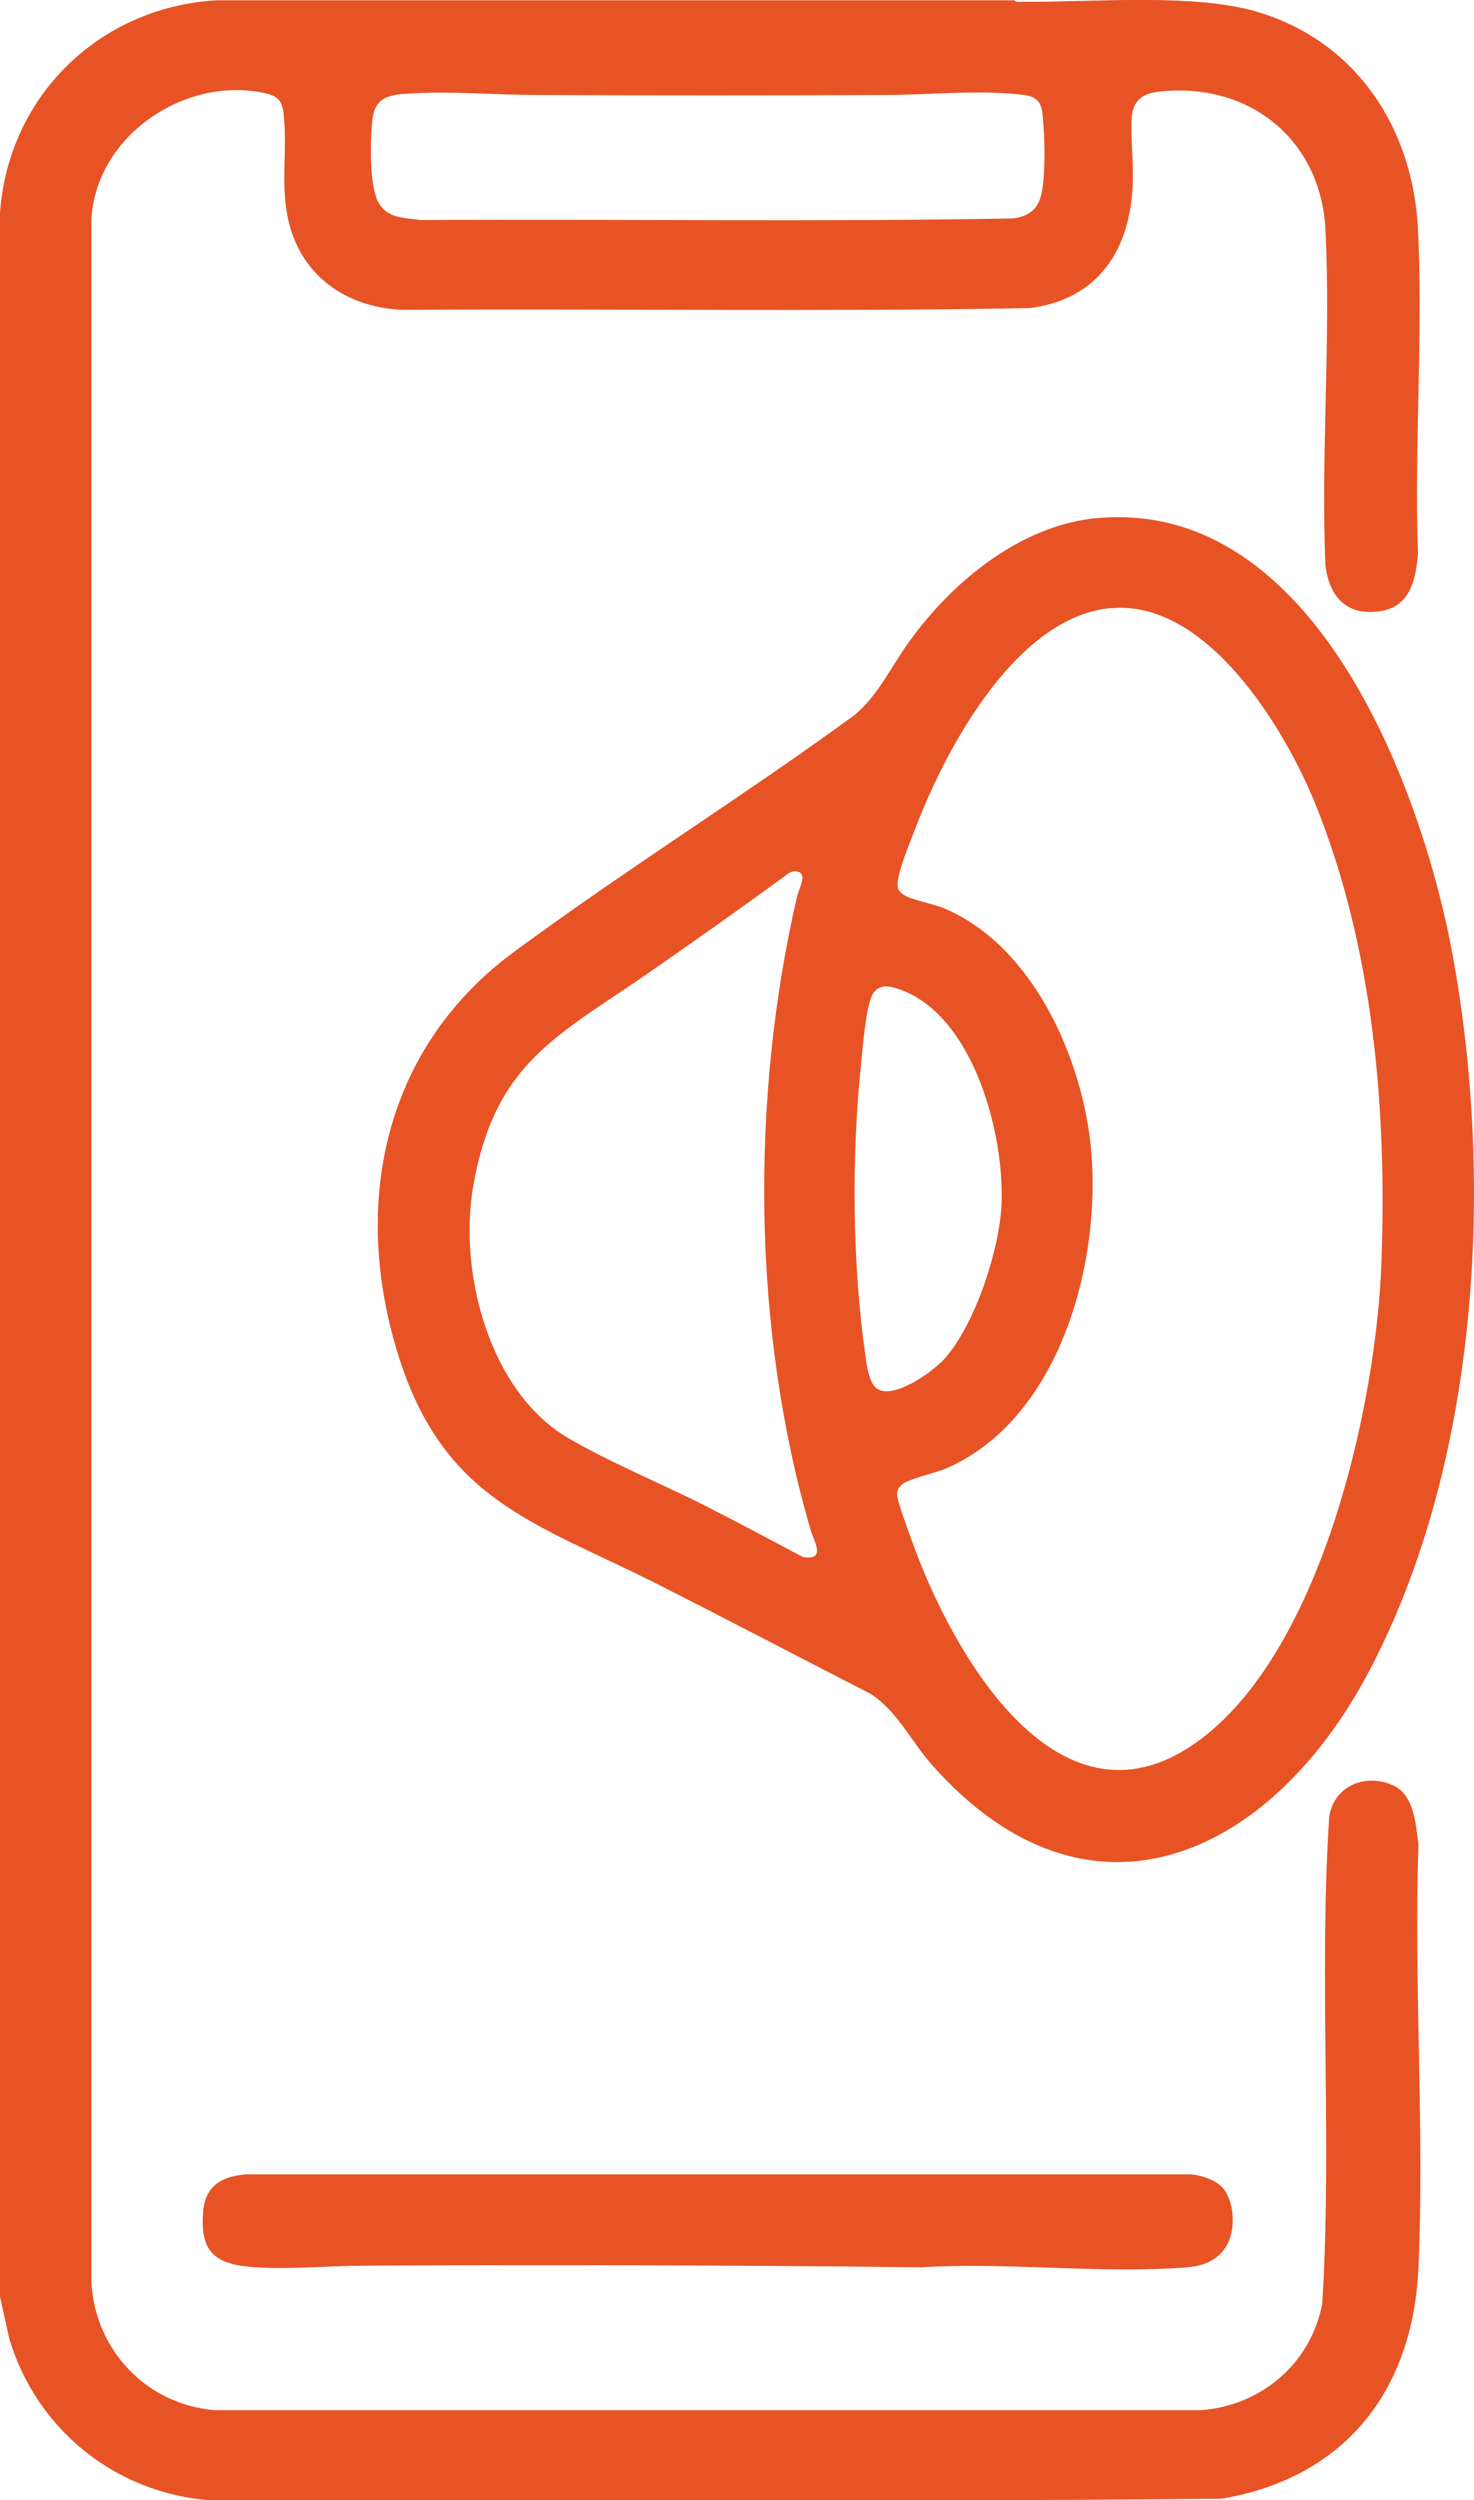 <?xml version="1.0" encoding="UTF-8"?>
<svg id="Layer_2" xmlns="http://www.w3.org/2000/svg" version="1.1" viewBox="0 0 1000 1695.4">
  <!-- Generator: Adobe Illustrator 29.5.0, SVG Export Plug-In . SVG Version: 2.1.0 Build 137)  -->
  <defs>
    <style>
      .st0 {
        fill: #e85325;
      }
    </style>
  </defs>
  <g id="Layer_1-2">
    <g>
      <path class="st0" d="M688.3.2c1,1.6,3.8,1,5.5,1,47.9.5,118.1-6.4,162.1,7.7,65.6,21,102.8,79.2,106.1,146.7,3.5,72.3-2.6,147.3,0,219.9-1.5,18.2-5.6,36.5-26.8,39.1-22.2,2.8-33.5-10.5-36-31.3-3.2-75,3.8-153.1,0-227.8-3.2-61.4-52.4-100.4-113.3-93.3-12.4,1.5-17.8,7.1-18.2,19.6-.5,14.7,1.5,30,.7,44.8-2.3,44-24,76.3-69.6,82.3-141.7,2.6-283.7.3-425.5,1.2-35.4-1.3-65.6-20.2-76.1-54.8-7.3-24-2.8-46.5-4.2-70.7-.9-15.5-1.7-19.7-17.7-22.3-53.1-8.7-110.1,31.1-113.3,86.3v1399.3c2.8,46,37.4,82.4,83.5,86.4h669.4c40.8-3.2,74.1-31.4,82.1-71.8,6.9-109.9-2.4-221.2,4.8-331,3.6-21,25.1-29.4,43.7-20.7,14.2,6.7,15,26.7,16.8,40.2-3.2,94.8,4.2,192.4,0,286.9-3.7,83.3-50,142.3-133.4,156.4-228.7,2.4-457.6.3-686.3,1.1-64.3-4.8-117.8-48-136.3-109.5L0,1557.3V144.2C5.8,64.5,68,4.8,146.9.2h541.5,0ZM260.1,141.8c6.6,6.4,16.6,6.1,25.1,7.4,134.2-.8,268.5,1.4,402.5-1.1,8.9-1.4,15.3-5,18.1-13.9,4-12.6,3-43.6,1.4-57.3-.9-8-4.5-11.5-12.5-12.5-30-3.7-61.7-.2-91.8,0-79.9.4-159.9.4-239.9,0-27.4-.1-55.5-2.6-82.9-1.1-14,.8-25.5,1.2-27.4,17.5-1.6,13.8-2.2,43.1,3.5,55.5.7,1.4,2.8,4.6,3.9,5.6h0Z"/>
      <path class="st0" d="M745.1,351.3c146-12.9,219.6,182,240.6,297.3,28.3,155.3,17.3,346-58.1,486.9-66,123.3-188.8,181.2-295.2,61.4-14.1-15.9-23.7-36.6-41.7-48.3-47.8-24.5-95.3-49.4-143.2-73.7-84.7-42.8-147-56.8-177.9-157.9-29.6-96.9-11.2-197.5,68.5-263.3,8-6.6,16.7-12.7,25.1-18.8,71.1-51.5,145.7-98.3,216.6-150.1,16.1-13.5,24.7-32.6,36.7-49.3,29.5-41.1,76.1-79.7,128.5-84.3h0ZM754,412.3c-63.5,5.5-110.8,92.6-131.4,145.4-4.1,10.6-10.8,26.3-13,37-1,5.1-1.6,8.8,3.4,12,5.3,3.5,20.3,6.2,27.7,9.3,59.9,25.3,93.9,101.8,99.5,163.3,7.1,76.5-20.8,181-96.2,215.5-9.2,4.2-22.7,6.6-30.3,10.6-2.8,1.5-5.1,4.3-5.1,7.7,0,4.6,7.7,25.2,9.8,31,27.2,76.7,101,208.1,197.3,134.4,81.1-62.1,117.9-224.7,121.5-322.2,3.8-104.2-5.5-213.2-44.5-310.3-20.7-51.6-73.7-139.3-138.5-133.6h0ZM543.2,592.1c-1.7-1.7-6.2-1.6-8.1,0-30.4,22.3-61.3,44.1-92.2,65.6-63.6,44.4-107.2,61.7-121.9,146.9-10,58.2,10.8,139.1,64.6,170.6,28.1,16.4,63.3,30.9,93,45.9,22.2,11.3,44.2,23.1,66.2,34.7,15.9,2.5,7.5-10.4,5.2-18.2-39.7-135.5-41-292.6-9.2-430,.9-3.9,5.6-12.4,2.5-15.5h0ZM638,924.3c22.2-22,39.3-74.3,41.3-105.1,3-47.9-18.2-130.3-68.7-148.2-6.1-2.2-12.9-4.1-17.7,1.8-5.3,6.5-7.5,36.7-8.5,46.4-6.9,64.4-6.3,138.6,3.1,202.7.8,5.7,2.6,16.9,7.9,20,10.9,6.5,34.7-10,42.5-17.8h0Z"/>
      <path class="st0" d="M828.8,1482.7c4.3,4.3,6.8,12.2,7.3,18.2,1.8,21.2-9.1,34.8-30.4,36.5-58.1,4.6-122.2-3.6-180.9,0-125.7-1.4-251.8-1.8-377.6-1.1-24.3.1-49.5,2.6-73.9,1.1-27-1.7-38.1-9.8-35.4-38.5,1.6-16.9,12.6-23,28.4-24.5h641.4c6.9.5,16.1,3.4,21.1,8.4h0Z"/>
    </g>
  </g>
</svg>